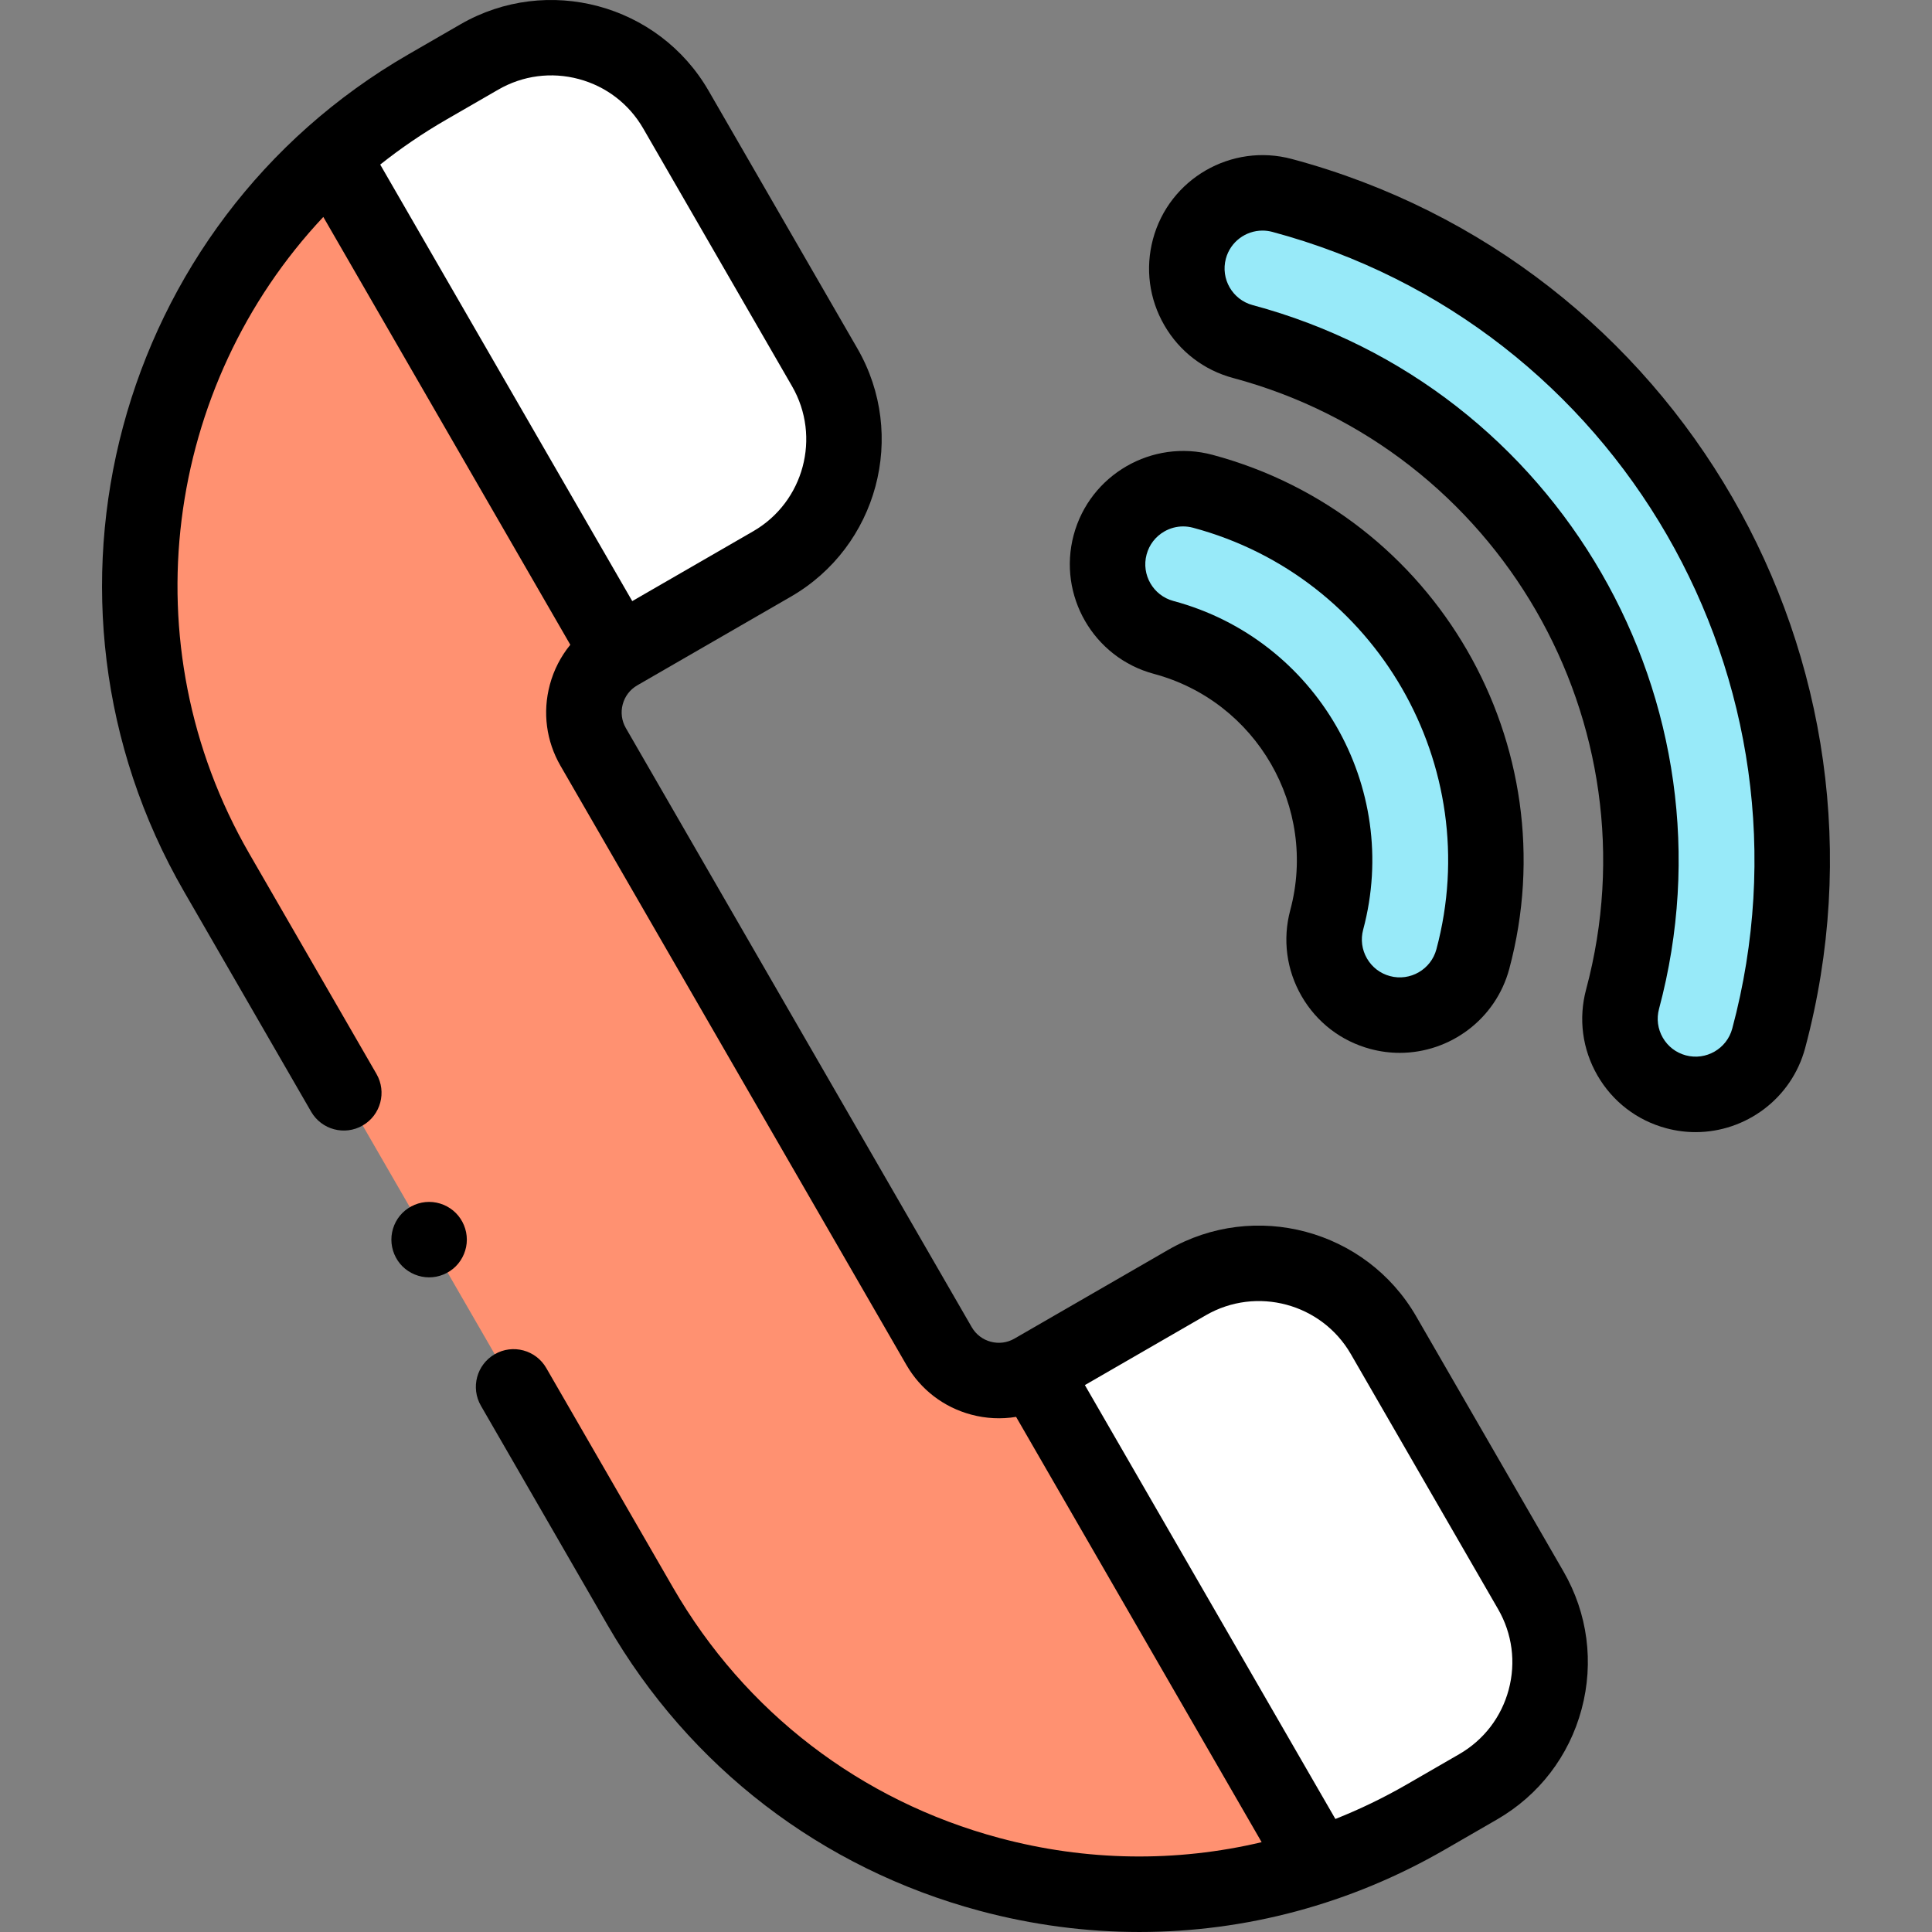 <?xml version="1.0" encoding="UTF-8"?> <svg xmlns="http://www.w3.org/2000/svg" id="Capa_1" viewBox="0 0 512.029 512.029"><rect x="0" y="0" width="512.029" height="512.029" fill="#808080" stroke="none"/><g id="XMLID_1222_"><g id="XMLID_1261_"><g id="XMLID_1948_"><path id="XMLID_1949_" d="m127.045 15.099-13.833 7.987c-72.893 42.085-97.868 135.293-55.783 208.186l112.286 194.485c42.085 72.893 135.293 97.868 208.186 55.783l13.833-7.987c18.24-10.531 24.489-33.853 13.958-52.093l-39.022-67.588c-10.531-18.24-33.853-24.489-52.093-13.958l-40.717 23.508c-8.749 5.051-19.937 2.054-24.988-6.696l-91.667-158.771c-5.051-8.749-2.054-19.937 6.696-24.988l40.717-23.508c18.24-10.531 24.489-33.853 13.958-52.093l-39.438-68.309c-10.53-18.239-33.853-24.488-52.093-13.958z" fill="#ff9171"></path></g></g><path id="XMLID_45_" d="m366.67 353.873c-10.531-18.24-33.853-24.489-52.093-13.958l-40.683 23.488 75.577 130.903c9.704-3.214 19.228-7.454 28.429-12.766l13.833-7.987c18.24-10.531 24.489-33.853 13.958-52.093z" fill="#fff"></path><g id="XMLID_43_"><path id="XMLID_44_" d="m163.948 172.94 40.67-23.481c18.24-10.531 24.489-33.853 13.958-52.093l-39.438-68.309c-10.53-18.24-33.853-24.489-52.093-13.958l-13.833 7.987c-9.196 5.309-17.626 11.434-25.259 18.227z" fill="#fff"></path></g><g id="XMLID_1934_"><g id="XMLID_1935_"><g id="XMLID_1936_"><g id="XMLID_1946_"><path id="XMLID_1947_" d="m353.617 259.007c-2.565-4.443-3.435-9.865-2.003-15.212 8.723-32.557-10.667-66.142-43.224-74.866-10.694-2.866-17.041-13.858-14.175-24.552s13.858-17.041 24.552-14.175c53.912 14.445 86.02 70.058 71.574 123.97-2.865 10.694-13.858 17.041-24.552 14.175-5.347-1.433-9.607-4.897-12.172-9.34z" fill="#98eaf9"></path></g><g id="XMLID_1944_"><path id="XMLID_1945_" d="m432.025 280.016c-2.565-4.443-3.435-9.865-2.003-15.212 20.308-75.792-24.831-153.974-100.622-174.283-10.694-2.866-17.041-13.858-14.175-24.552s13.858-17.041 24.552-14.175c97.146 26.03 155.003 126.241 128.973 223.387-2.866 10.694-13.858 17.041-24.552 14.175-5.348-1.433-9.608-4.897-12.173-9.34z" fill="#98eaf9"></path></g></g></g></g><g id="XMLID_1068_"><path id="XMLID_1089_" d="m305.802 178.588c27.229 7.297 43.448 35.388 36.152 62.619-2.077 7.753-1.011 15.85 3.002 22.8s10.491 11.922 18.244 14c2.596.695 5.202 1.027 7.77 1.027 13.266 0 25.438-8.866 29.03-22.274 15.872-59.238-19.407-120.344-78.645-136.217-16.007-4.288-32.511 5.242-36.801 21.246-4.287 16.002 5.245 32.51 21.248 36.799zm-1.928-31.622c.694-2.593 2.357-4.759 4.682-6.101 1.548-.894 3.266-1.35 5.006-1.35.873 0 1.752.115 2.618.347 48.585 13.019 77.522 63.137 64.503 111.723-1.434 5.351-6.956 8.537-12.305 7.104-2.592-.695-4.759-2.357-6.101-4.681s-1.698-5.032-1.004-7.624c10.149-37.883-12.412-76.961-50.294-87.113-5.351-1.435-8.539-6.955-7.105-12.305z"></path><path id="XMLID_1141_" d="m342.365 42.135c-15.999-4.287-32.511 5.243-36.8 21.247-2.077 7.752-1.011 15.85 3.002 22.8 4.013 6.951 10.493 11.922 18.245 13.999 70.464 18.882 112.431 91.571 93.551 162.036-2.077 7.753-1.011 15.85 3.002 22.8 4.012 6.95 10.491 11.922 18.244 13.999 2.595.695 5.202 1.027 7.77 1.027 13.265 0 25.436-8.865 29.03-22.273 27.457-102.473-33.571-208.178-136.044-235.635zm116.726 230.457c-1.434 5.352-6.951 8.539-12.306 7.104-2.592-.695-4.758-2.356-6.099-4.68-.001 0-.001 0-.001-.001-1.342-2.324-1.698-5.032-1.004-7.624 21.734-81.117-26.576-164.794-107.693-186.53-5.351-1.434-8.538-6.954-7.104-12.304 1.202-4.484 5.272-7.448 9.707-7.448.858 0 1.73.111 2.599.343 91.818 24.605 146.503 119.321 121.901 211.14z"></path><path id="XMLID_1144_" d="m375.331 348.873c-13.271-22.985-42.766-30.892-65.753-17.619l-40.718 23.508c-1.916 1.107-4.149 1.403-6.293.828-2.14-.573-3.928-1.946-5.035-3.864l-91.666-158.771c-1.107-1.919-1.402-4.153-.828-6.293.573-2.14 1.945-3.928 3.863-5.035l40.717-23.508c22.985-13.271 30.889-42.768 17.619-65.753l-39.438-68.309c-13.27-22.986-42.767-30.888-65.753-17.619l-13.833 7.987c-77.553 44.775-104.219 144.295-59.445 221.847l33.69 58.352c2.761 4.783 8.876 6.421 13.66 3.66 4.783-2.761 6.422-8.877 3.66-13.66l-33.689-58.352c-32.129-55.648-22.298-124.191 19.598-168.775l65.463 113.385c-2.514 3.068-4.374 6.659-5.431 10.605-1.956 7.3-.952 14.924 2.827 21.469l91.666 158.771c3.778 6.544 9.879 11.226 17.18 13.182 3.945 1.058 7.985 1.243 11.899.599l65.077 112.717c-22.649 5.367-46.41 5.074-69.525-1.119-36.741-9.845-67.45-33.408-86.468-66.35l-33.599-58.195c-2.762-4.784-8.877-6.422-13.66-3.66-4.783 2.761-6.422 8.877-3.66 13.66l33.599 58.195c21.689 37.568 56.711 64.44 98.612 75.668 13.992 3.749 28.19 5.604 42.298 5.604 28.14 0 55.914-7.381 80.938-21.828l13.833-7.987c11.135-6.429 19.1-16.809 22.427-29.228 3.328-12.419 1.62-25.391-4.809-36.525zm-257.119-317.127 13.833-7.987c6.508-3.758 14.091-4.755 21.349-2.811 7.259 1.945 13.326 6.601 17.084 13.109l39.438 68.309c7.756 13.435 3.137 30.676-10.298 38.433l-32.057 18.508-66.794-115.69c5.438-4.32 11.254-8.296 17.445-11.871zm281.63 416.064c-1.944 7.259-6.601 13.326-13.108 17.084l-13.833 7.987c-6.156 3.554-12.502 6.62-18.991 9.192l-66.389-114.99 32.058-18.508c13.436-7.756 30.676-3.136 38.433 10.298l39.021 67.588c3.757 6.508 4.755 14.09 2.809 21.349z"></path><path id="XMLID_1148_" d="m113.725 318.534c-2.64 0-5.21 1.07-7.08 2.93-1.86 1.86-2.92 4.43-2.92 7.07 0 2.63 1.06 5.21 2.92 7.07 1.87 1.86 4.45 2.93 7.08 2.93s5.21-1.07 7.07-2.93 2.93-4.44 2.93-7.07c0-2.64-1.07-5.21-2.93-7.07-1.86-1.861-4.44-2.93-7.07-2.93z"></path></g></g></svg> 
